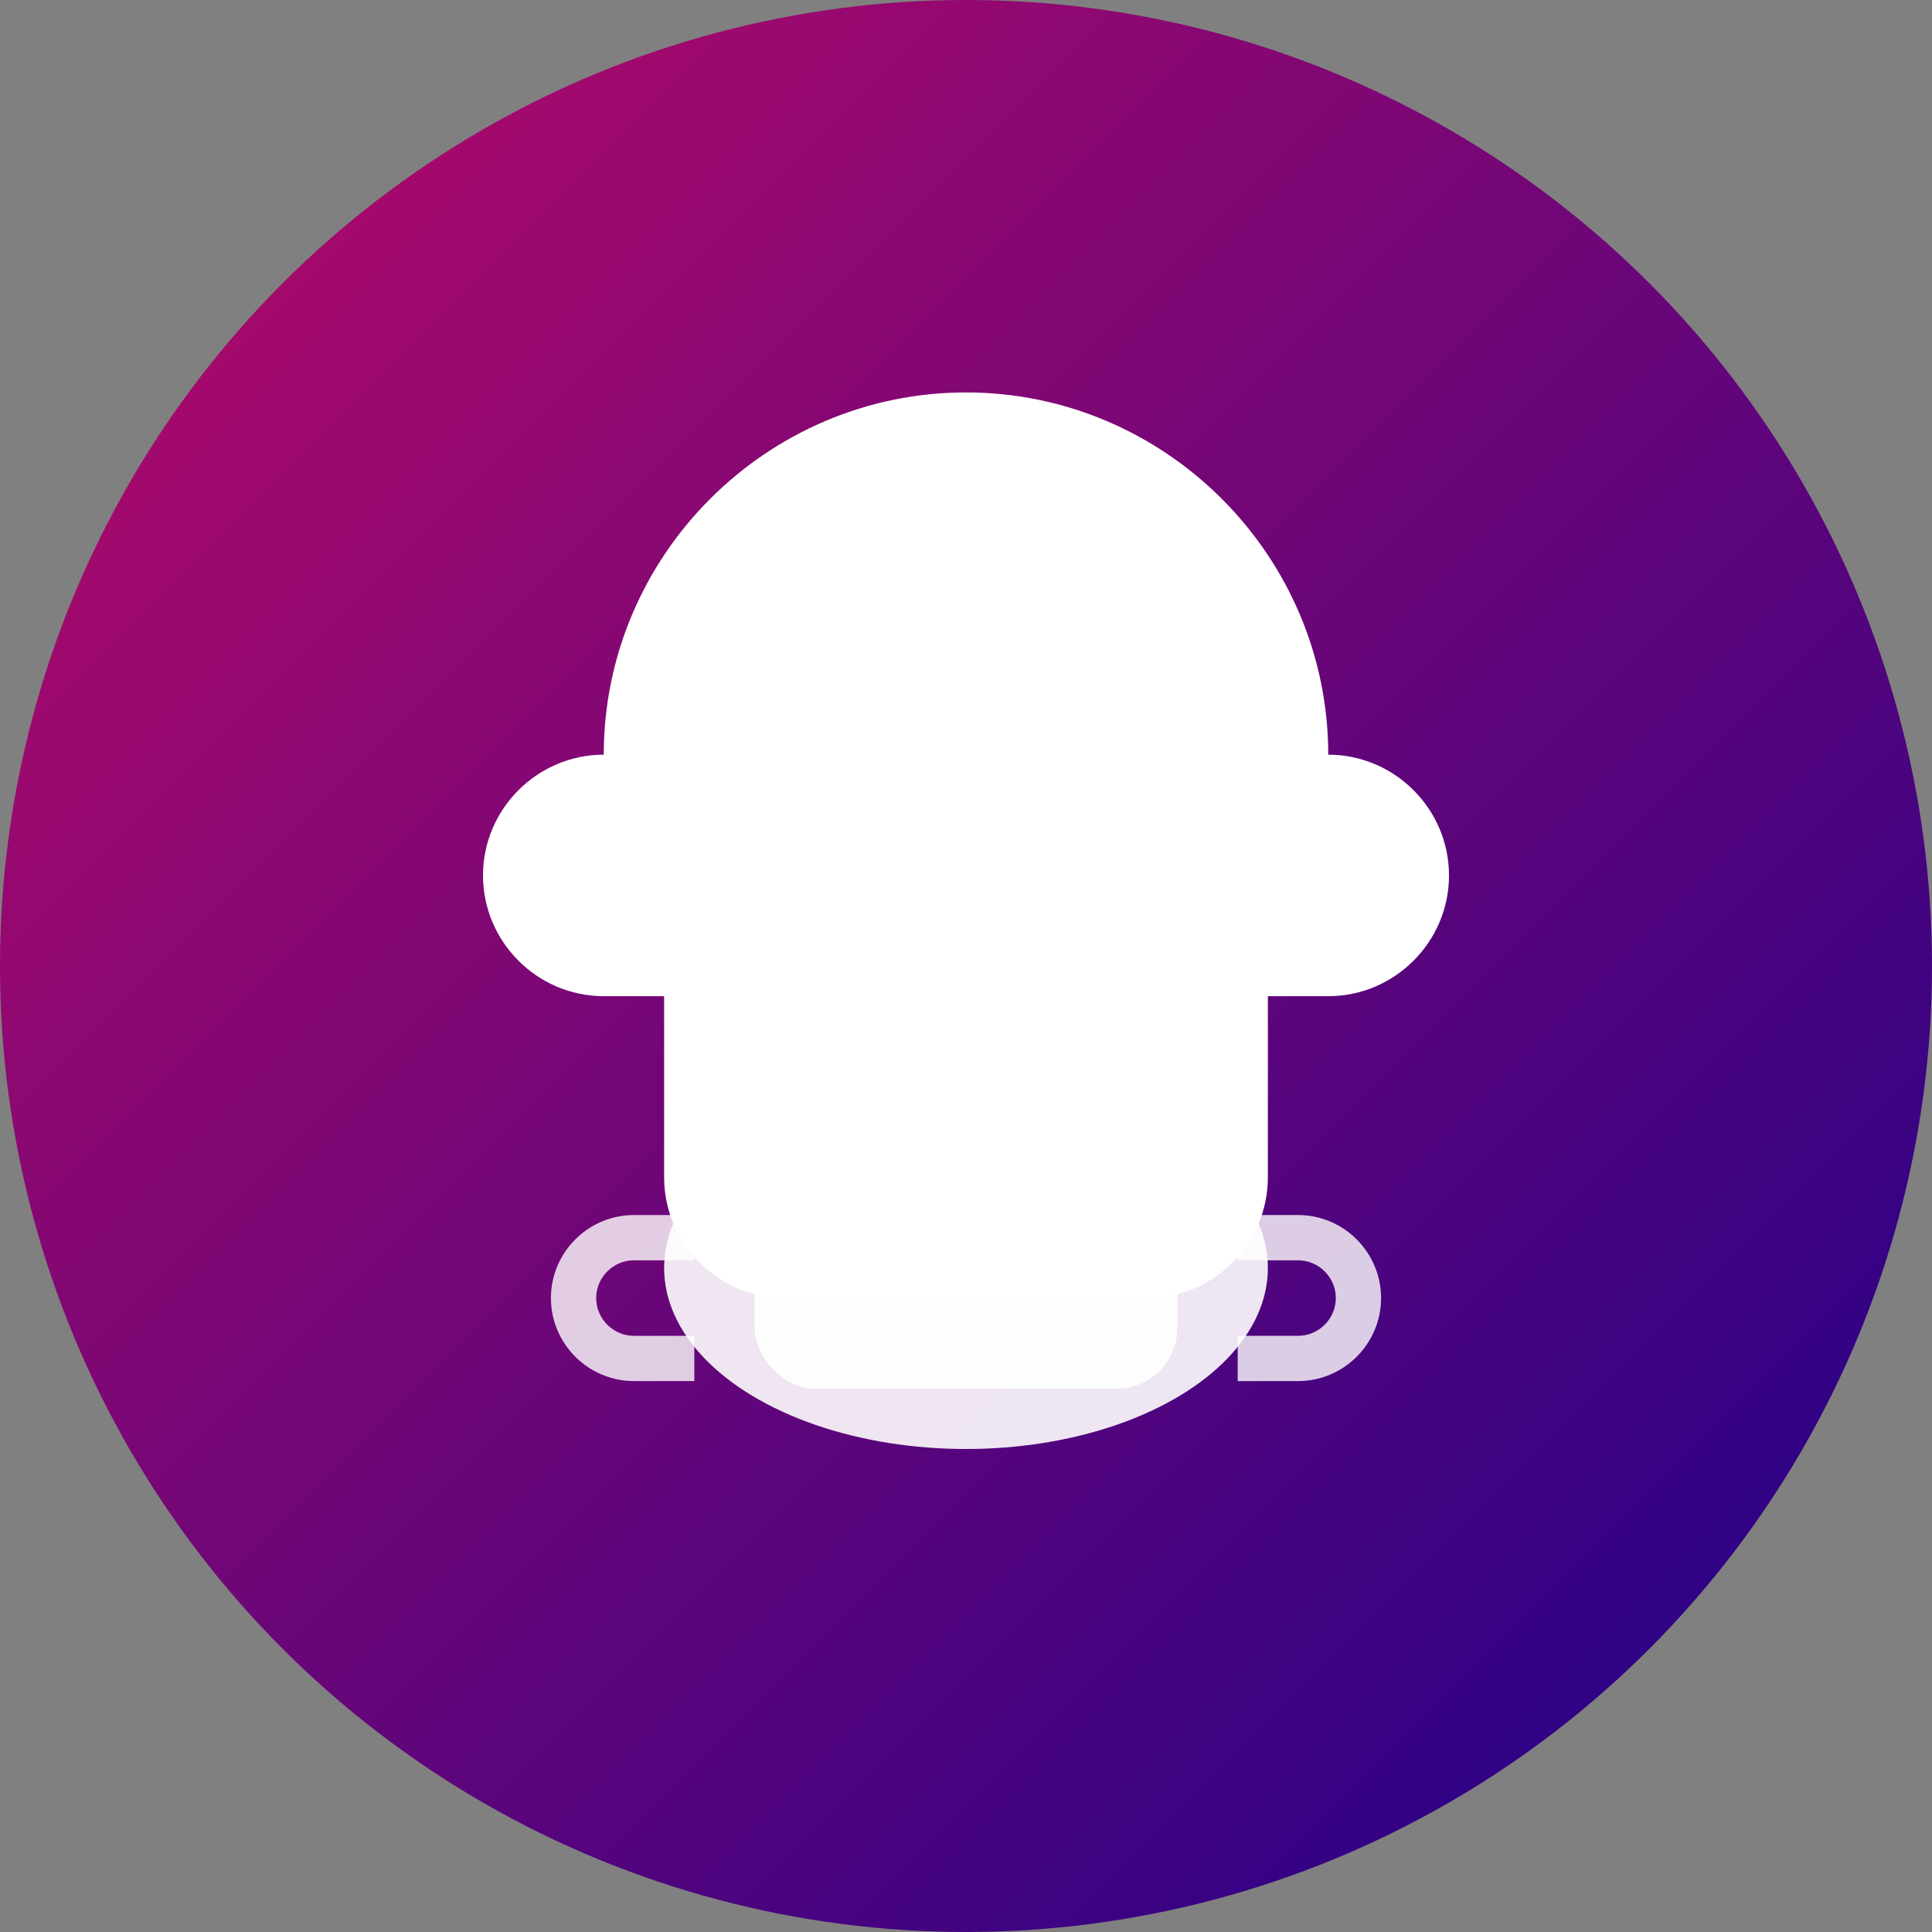 <svg viewBox="0 0 64 64" xmlns="http://www.w3.org/2000/svg">
  <rect x="0" y="0" width="64" height="64" fill="#808080" stroke="none"/>
  <defs>
    <linearGradient id="primaryGradient" x1="0%" y1="0%" x2="100%" y2="100%">
      <stop offset="0%" style="stop-color:#bd0b67;stop-opacity:1" />
      <stop offset="100%" style="stop-color:#17008a;stop-opacity:1" />
    </linearGradient>
  </defs>
  
  <!-- Background circle -->
  <circle cx="32" cy="32" r="32" fill="url(#primaryGradient)"/>
  
  <!-- Chef hat -->
  <path d="M20 25c0-6.6 5.4-12 12-12s12 5.4 12 12c2.2 0 4 1.8 4 4s-1.8 4-4 4H20c-2.2 0-4-1.8-4-4s1.8-4 4-4z" fill="white"/>
  <path d="M22 31h20v8c0 2.2-1.8 4-4 4H26c-2.2 0-4-1.8-4-4v-8z" fill="white"/>
  
  <!-- Cooking pot -->
  <ellipse cx="32" cy="42" rx="10" ry="6" fill="white" opacity="0.9"/>
  <rect x="25" y="38" width="14" height="8" rx="2" fill="white" opacity="0.9"/>
  
  <!-- Handle -->
  <path d="M23 41h-2c-1.1 0-2 0.9-2 2s0.9 2 2 2h2" stroke="white" stroke-width="1.5" fill="none" opacity="0.8"/>
  <path d="M41 41h2c1.1 0 2 0.9 2 2s-0.9 2-2 2h-2" stroke="white" stroke-width="1.5" fill="none" opacity="0.8"/>
  
  <!-- Steam lines -->
  <path d="M28 35c0-2 1-3 1-3s1 1 1 3" stroke="white" stroke-width="1.5" fill="none" opacity="0.7"/>
  <path d="M32 35c0-2 1-3 1-3s1 1 1 3" stroke="white" stroke-width="1.5" fill="none" opacity="0.7"/>
  <path d="M36 35c0-2 1-3 1-3s1 1 1 3" stroke="white" stroke-width="1.5" fill="none" opacity="0.7"/>
</svg>
